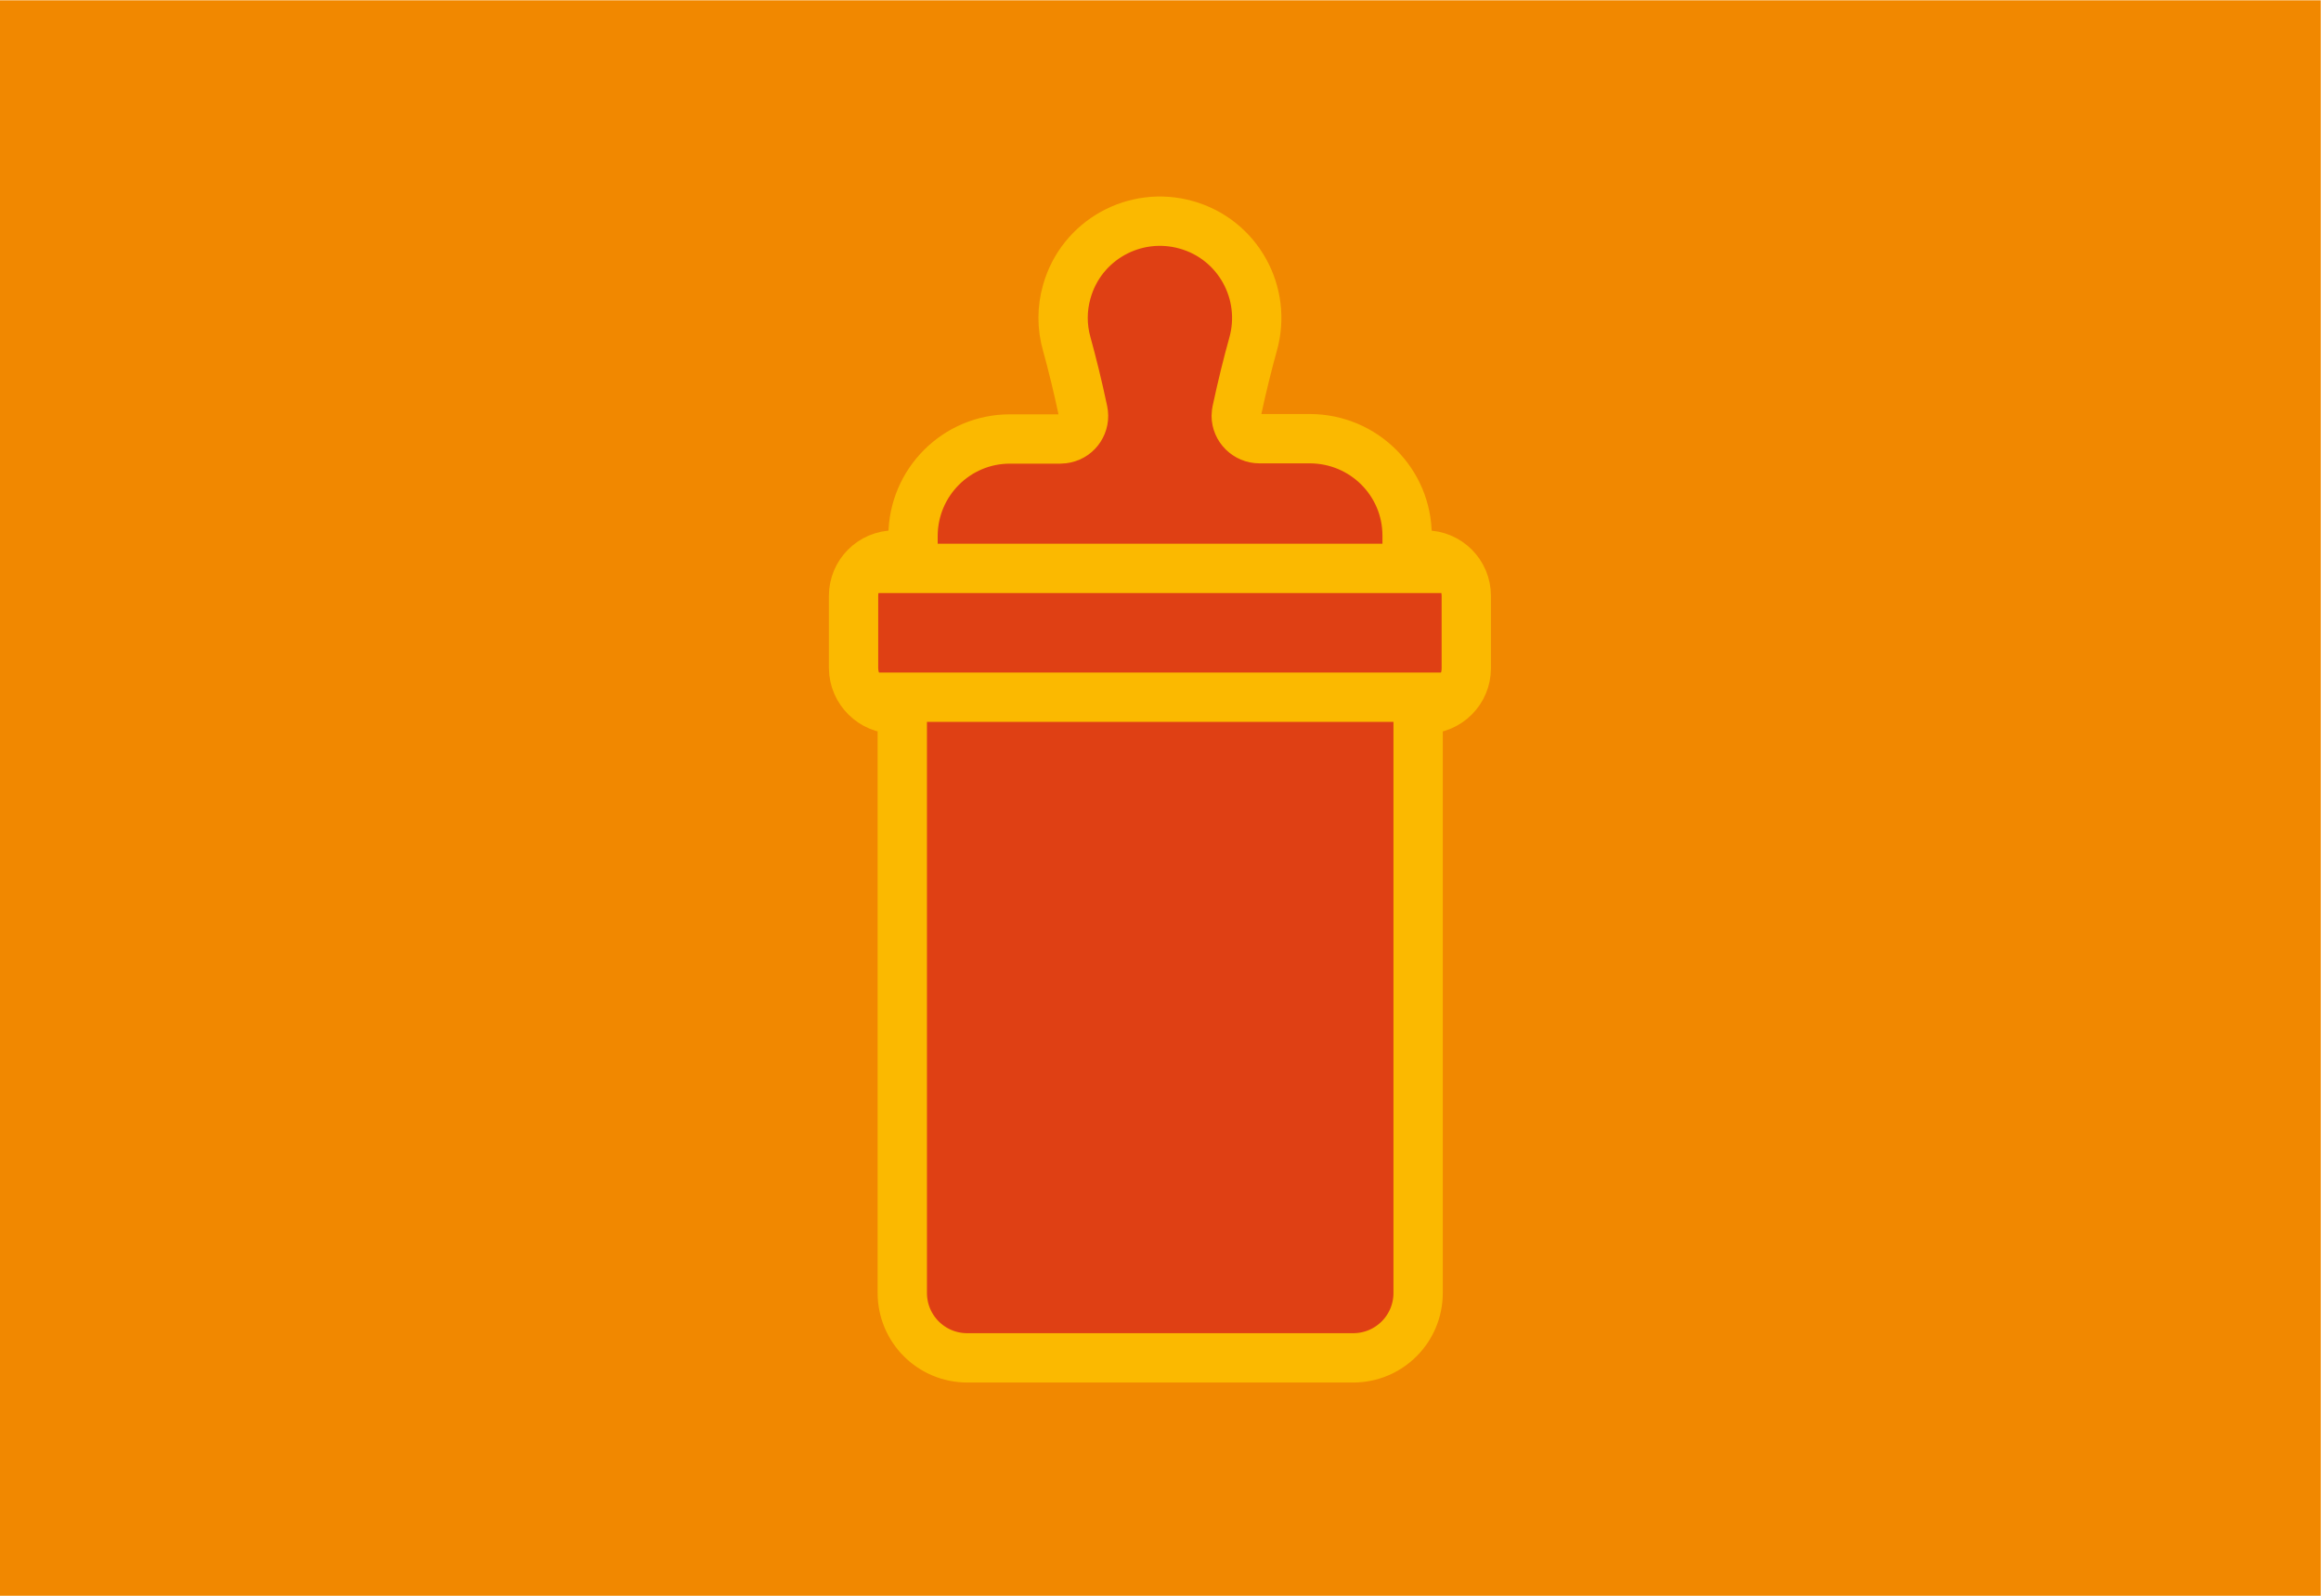 <?xml version="1.0" encoding="utf-8"?>
<!-- Generator: Adobe Illustrator 23.0.0, SVG Export Plug-In . SVG Version: 6.00 Build 0)  -->
<svg version="1.1" id="Layer_1" xmlns="http://www.w3.org/2000/svg" xmlns:xlink="http://www.w3.org/1999/xlink" x="0px" y="0px"
	 viewBox="0 0 800 550" style="enable-background:new 0 0 800 550;" xml:space="preserve">
<style type="text/css">
	.st0{fill:#F18800;}
	.st1{fill:#DF4014;stroke:#FBB900;stroke-width:17;stroke-miterlimit:10;}
	.st2{fill:none;stroke:#FBB900;stroke-width:17;stroke-miterlimit:10;}
</style>
<rect x="-0.1" y="0.1" class="st0" width="800" height="550"/>
<title>Asset 4</title>
<g>
	<g id="Layer_1-2">
		<path class="st1" d="M308.5,244.4h2.5v201.2c0,12.4,10,22.4,22.4,22.4h133c12.4,0,22.4-10,22.4-22.4V244.4h2.5
			c7.8,0,14.1-6.3,14.1-14.1v-24.9c0-7.8-6.3-14.1-14.1-14.1H485v-6.7c0-18.4-14.9-33.3-33.4-33.4h-17.5c-4.4,0-8-3.6-8-7.9l0,0
			c0-0.6,0.1-1.1,0.2-1.7c1.8-8.4,3.7-16.1,5.6-22.9c5-17.7-5.2-36.2-23-41.2c-17.7-5-36.2,5.2-41.2,23c-1.7,5.9-1.7,12.2,0,18.1
			c1.9,6.9,3.8,14.6,5.6,23.1c0.9,4.3-1.8,8.5-6.1,9.4c-0.5,0.1-1.1,0.2-1.7,0.2h-17.4c-18.4,0-33.3,14.9-33.4,33.3v6.7h-6.4
			c-7.8,0-14.1,6.3-14.1,14.1v24.9C294.3,238.1,300.7,244.4,308.5,244.4L308.5,244.4z"/>
		<path class="st2" d="M499.4,240.3H297.4"/>
		<path class="st2" d="M297.4,195.9h202.1"/>
	</g>
</g>
</svg>
